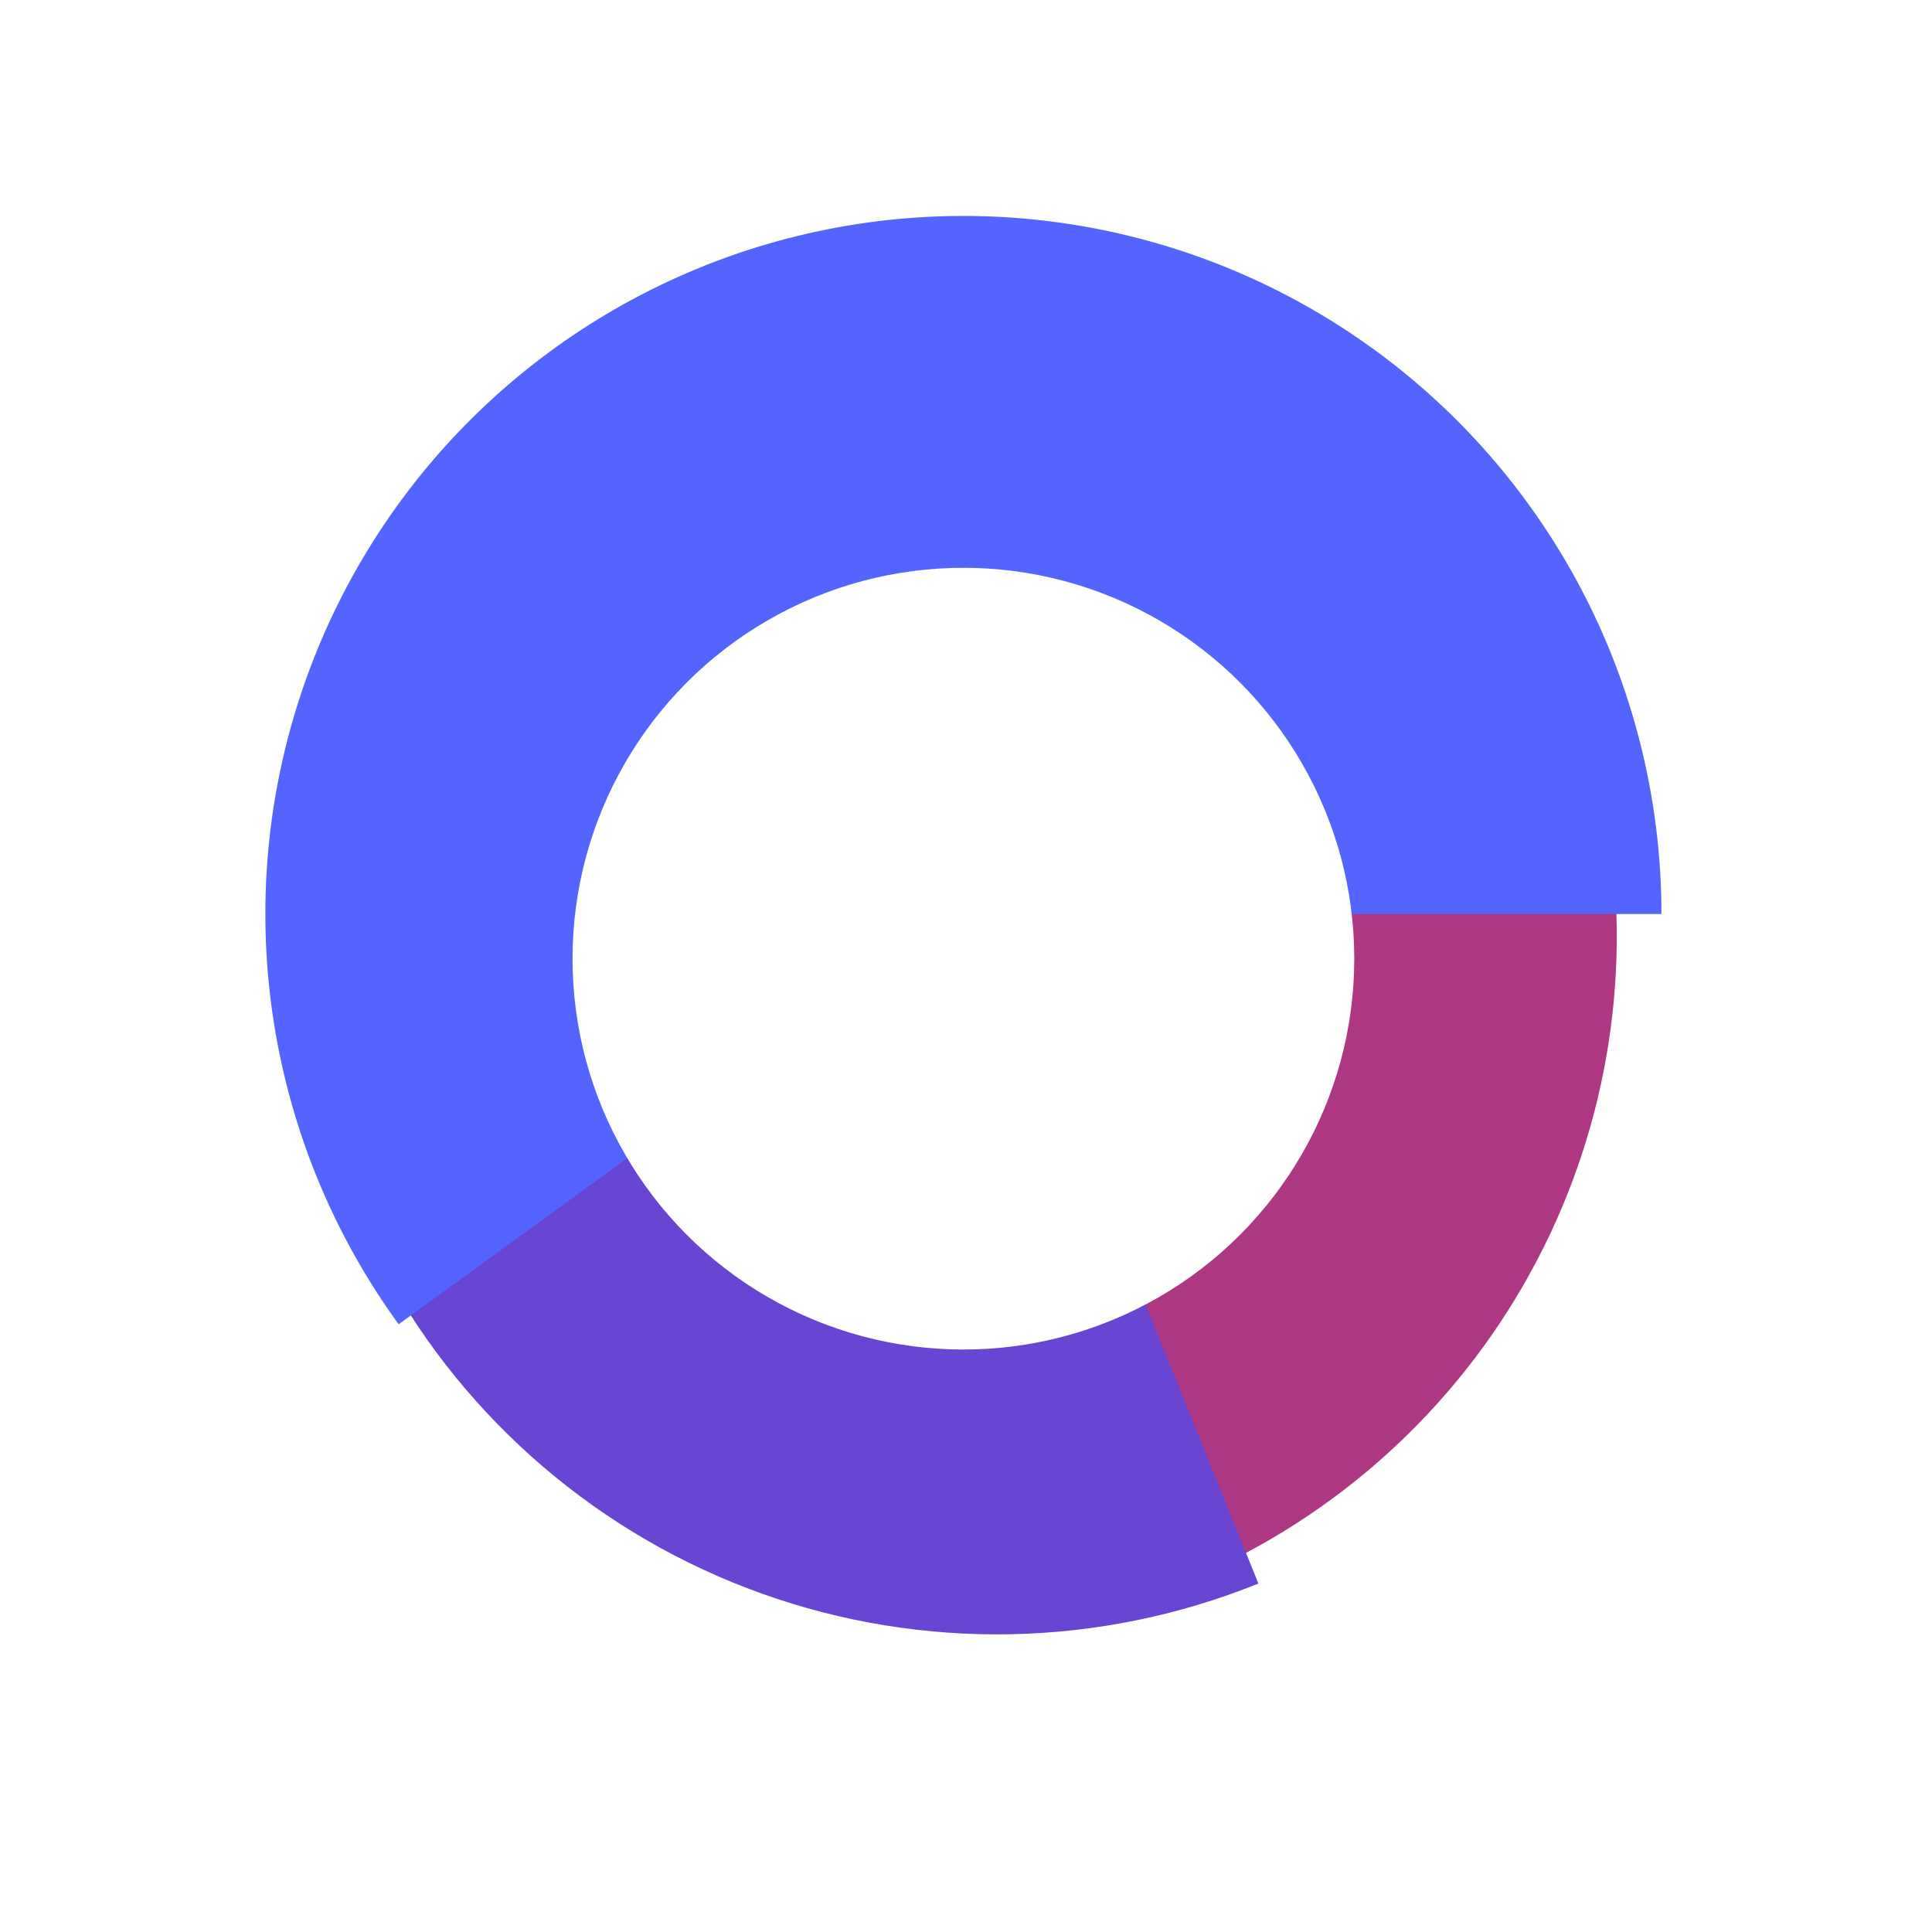 <?xml version="1.0" encoding="UTF-8"?> <svg xmlns="http://www.w3.org/2000/svg" width="173" height="173" viewBox="0 0 173 173" fill="none"> <g filter="url(#filter0_d)"> <path d="M148.688 82.572C149.414 96.425 145.511 110.125 137.594 121.516C129.677 132.907 118.196 141.341 104.959 145.489L86.267 85.843L148.688 82.572Z" fill="#AF3884"></path> </g> <g filter="url(#filter1_d)"> <path d="M109.682 143.798C95.468 149.541 79.639 149.86 65.204 144.694C50.77 139.528 38.738 129.238 31.396 115.78L86.267 85.843L109.682 143.798Z" fill="#6846D3"></path> </g> <g filter="url(#filter2_d)"> <path d="M148.773 85.843C148.773 75.979 146.439 66.255 141.961 57.466C137.482 48.677 130.988 41.072 123.007 35.274C115.027 29.476 105.788 25.649 96.045 24.106C86.302 22.563 76.333 23.348 66.951 26.396C57.57 29.444 49.043 34.669 42.068 41.644C35.093 48.619 29.868 57.146 26.82 66.527C23.771 75.909 22.987 85.879 24.53 95.621C26.073 105.364 29.9 114.603 35.698 122.583L86.267 85.843H148.773Z" fill="#5465FF"></path> </g> <g filter="url(#filter3_d)"> <circle cx="86.267" cy="85.843" r="35" transform="rotate(-60 86.267 85.843)" fill="white"></circle> </g> <defs> <filter id="filter0_d" x="66.267" y="64.572" width="94.507" height="94.918" filterUnits="userSpaceOnUse" color-interpolation-filters="sRGB"> <feFlood flood-opacity="0" result="BackgroundImageFix"></feFlood> <feColorMatrix in="SourceAlpha" type="matrix" values="0 0 0 0 0 0 0 0 0 0 0 0 0 0 0 0 0 0 127 0"></feColorMatrix> <feOffset dx="-4" dy="-2"></feOffset> <feGaussianBlur stdDeviation="8"></feGaussianBlur> <feColorMatrix type="matrix" values="0 0 0 0 0.686 0 0 0 0 0.22 0 0 0 0 0.518 0 0 0 0.4 0"></feColorMatrix> <feBlend mode="normal" in2="BackgroundImageFix" result="effect1_dropShadow"></feBlend> <feBlend mode="normal" in="SourceGraphic" in2="effect1_dropShadow" result="shape"></feBlend> </filter> <filter id="filter1_d" x="18.396" y="67.843" width="110.287" height="94.507" filterUnits="userSpaceOnUse" color-interpolation-filters="sRGB"> <feFlood flood-opacity="0" result="BackgroundImageFix"></feFlood> <feColorMatrix in="SourceAlpha" type="matrix" values="0 0 0 0 0 0 0 0 0 0 0 0 0 0 0 0 0 0 127 0"></feColorMatrix> <feOffset dx="3" dy="-2"></feOffset> <feGaussianBlur stdDeviation="8"></feGaussianBlur> <feColorMatrix type="matrix" values="0 0 0 0 0.408 0 0 0 0 0.275 0 0 0 0 0.827 0 0 0 0.4 0"></feColorMatrix> <feBlend mode="normal" in2="BackgroundImageFix" result="effect1_dropShadow"></feBlend> <feBlend mode="normal" in="SourceGraphic" in2="effect1_dropShadow" result="shape"></feBlend> </filter> <filter id="filter2_d" x="7.76" y="3.336" width="157.013" height="131.247" filterUnits="userSpaceOnUse" color-interpolation-filters="sRGB"> <feFlood flood-opacity="0" result="BackgroundImageFix"></feFlood> <feColorMatrix in="SourceAlpha" type="matrix" values="0 0 0 0 0 0 0 0 0 0 0 0 0 0 0 0 0 0 127 0"></feColorMatrix> <feOffset dy="-4"></feOffset> <feGaussianBlur stdDeviation="8"></feGaussianBlur> <feColorMatrix type="matrix" values="0 0 0 0 0.329 0 0 0 0 0.396 0 0 0 0 1 0 0 0 0.4 0"></feColorMatrix> <feBlend mode="normal" in2="BackgroundImageFix" result="effect1_dropShadow"></feBlend> <feBlend mode="normal" in="SourceGraphic" in2="effect1_dropShadow" result="shape"></feBlend> </filter> <filter id="filter3_d" x="22.456" y="22.032" width="127.622" height="127.622" filterUnits="userSpaceOnUse" color-interpolation-filters="sRGB"> <feFlood flood-opacity="0" result="BackgroundImageFix"></feFlood> <feColorMatrix in="SourceAlpha" type="matrix" values="0 0 0 0 0 0 0 0 0 0 0 0 0 0 0 0 0 0 127 0"></feColorMatrix> <feOffset></feOffset> <feGaussianBlur stdDeviation="8"></feGaussianBlur> <feColorMatrix type="matrix" values="0 0 0 0 0 0 0 0 0 0 0 0 0 0 0 0 0 0 0.25 0"></feColorMatrix> <feBlend mode="normal" in2="BackgroundImageFix" result="effect1_dropShadow"></feBlend> <feBlend mode="normal" in="SourceGraphic" in2="effect1_dropShadow" result="shape"></feBlend> </filter> </defs> </svg> 